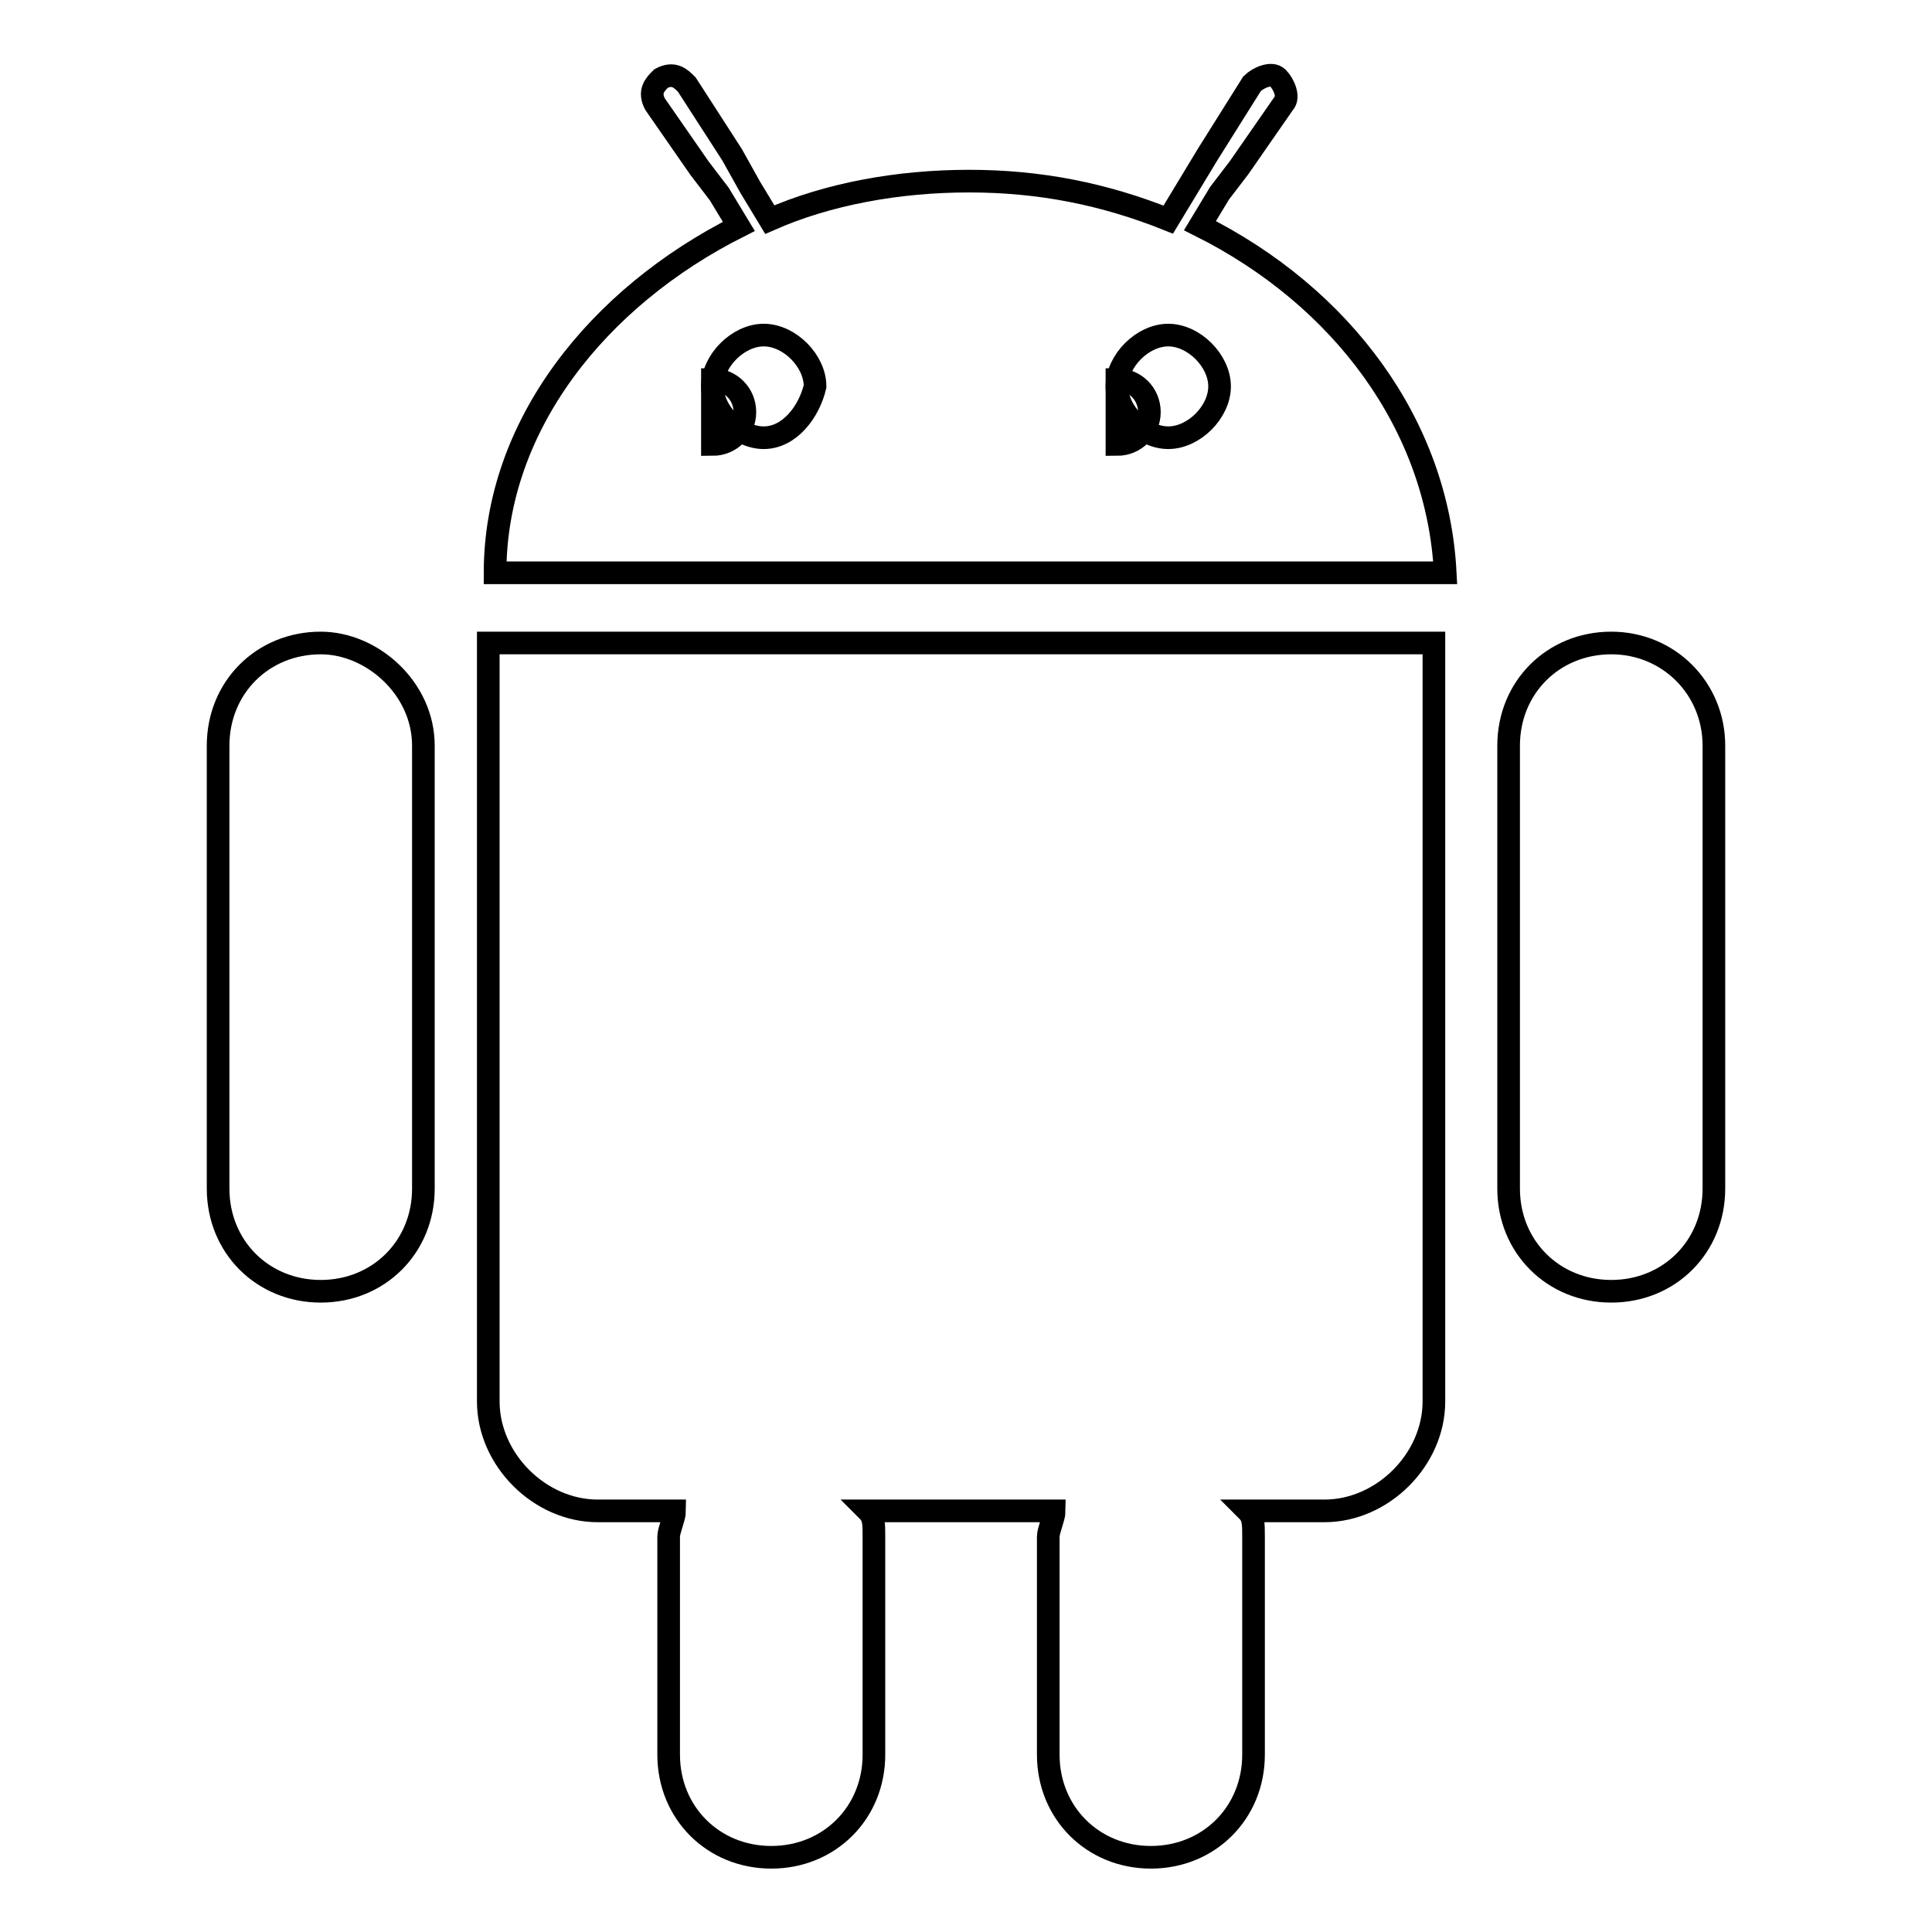 <?xml version="1.0" encoding="utf-8"?>
<!-- Svg Vector Icons : http://www.onlinewebfonts.com/icon -->
<!DOCTYPE svg PUBLIC "-//W3C//DTD SVG 1.1//EN" "http://www.w3.org/Graphics/SVG/1.1/DTD/svg11.dtd">
<svg version="1.1" xmlns="http://www.w3.org/2000/svg" xmlns:xlink="http://www.w3.org/1999/xlink" x="0px" y="0px" viewBox="0 0 256 256" enable-background="new 0 0 256 256" xml:space="preserve">
<g><g><path stroke-width="3" fill-opacity="0" stroke="#000000"  d="M94.4,50.3c2.4,0,4.3,1.9,4.3,4.3s-1.9,4.3-4.3,4.3l0,0V50.3z"/><path stroke-width="3" fill-opacity="0" stroke="#000000"  d="M148,50.3c2.4,0,4.3,1.9,4.3,4.3s-1.9,4.3-4.3,4.3V50.3z"/><path stroke-width="3" fill-opacity="0" stroke="#000000"  d="M42.5,85.2c-7.7,0-13.6,5.9-13.6,13.6v58.7c0,7.7,5.9,13.6,13.6,13.6c7.7,0,13.6-5.9,13.6-13.6V98.8C56.1,91.2,49.3,85.2,42.5,85.2z"/><path stroke-width="3" fill-opacity="0" stroke="#000000"  d="M159,29.9l2.6-4.3l2.6-3.4l5.9-8.5c0.8-0.8,0-2.6-0.8-3.4c-0.8-0.8-2.6,0-3.4,0.8l-5.9,9.4l-2.6,4.3l-2.6,4.3c-8.5-3.4-17-5.1-26.4-5.1c-9.4,0-18.7,1.7-26.4,5.1l-2.6-4.3L97,20.5l-6-9.3c-0.8-0.8-1.7-1.7-3.4-0.8c-0.8,0.8-1.7,1.7-0.8,3.4l5.9,8.5l2.6,3.4l2.6,4.3c-18.7,9.4-32.3,26.4-32.3,45.9h125.9C190.5,56.3,177.8,39.3,159,29.9z M101.2,58c-3.4,0-6.8-3.4-6.8-6.8c0-3.4,3.4-6.8,6.8-6.8c3.4,0,6.8,3.4,6.8,6.8C107.2,54.6,104.6,58,101.2,58z M154.8,58c-3.4,0-6.8-3.4-6.8-6.8c0-3.4,3.4-6.8,6.8-6.8s6.8,3.4,6.8,6.8C161.6,54.6,158.2,58,154.8,58z"/><path stroke-width="3" fill-opacity="0" stroke="#000000"  d="M65.5,85.2h-0.8v11.1v9.4v80c0,7.7,6.8,14.5,14.5,14.5h10.2c0,0.8-0.8,2.6-0.8,3.4v0.8v4.3v23.8c0,7.7,5.9,13.6,13.6,13.6c7.7,0,13.6-5.9,13.6-13.6v-23.8v-4.3v-0.8c0-1.7,0-2.6-0.8-3.4h24.7c0,0.8-0.8,2.6-0.8,3.4v0.8v4.3v23.8c0,7.7,5.9,13.6,13.6,13.6s13.6-5.9,13.6-13.6v-23.8v-4.3v-0.8c0-1.7,0-2.6-0.8-3.4h10.2c7.7,0,14.5-6.8,14.5-14.5v-80v-9.4V85.2h-0.8H65.5L65.5,85.2z"/><path stroke-width="3" fill-opacity="0" stroke="#000000"  d="M213.5,85.2c-7.7,0-13.6,5.9-13.6,13.6v58.7c0,7.7,5.9,13.6,13.6,13.6s13.6-5.9,13.6-13.6V98.8C227.1,91.2,221.1,85.2,213.5,85.2z"/></g></g>
</svg>